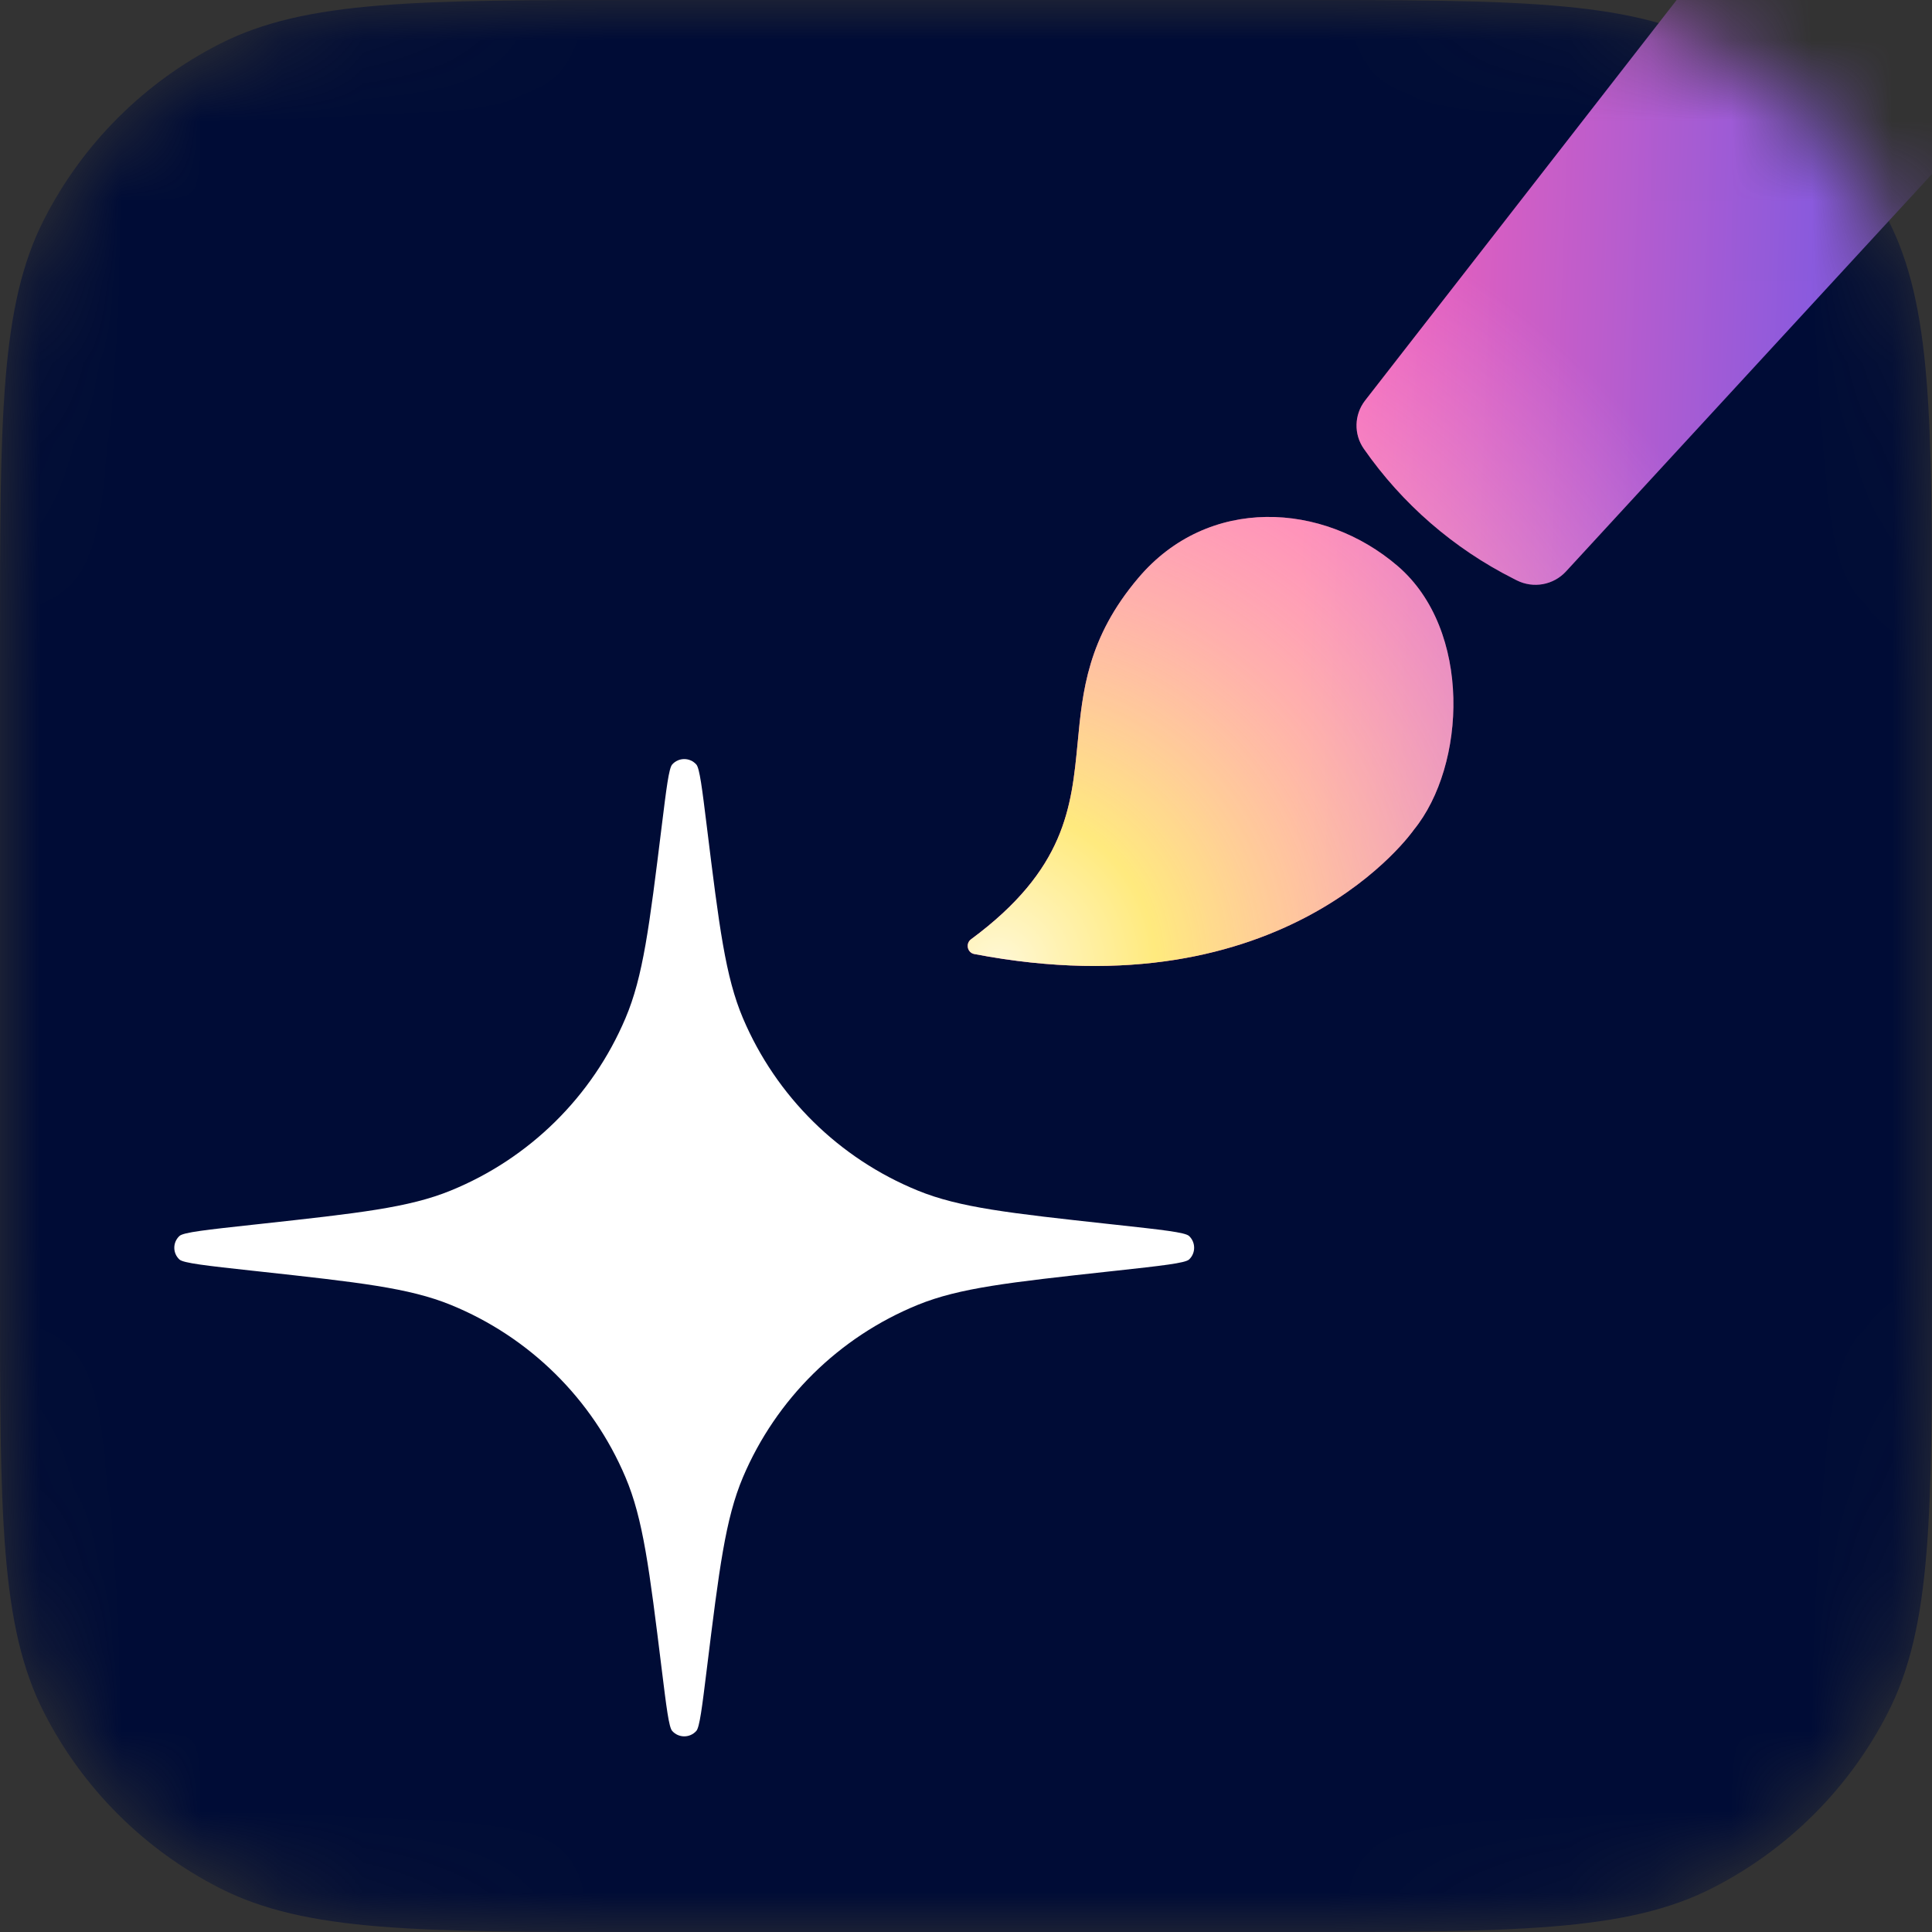 <svg width="24" height="24" viewBox="0 0 24 24" fill="none" xmlns="http://www.w3.org/2000/svg">
<rect x="0" y="0" width="24" height="24" fill="#333333" stroke="none"/>
<g clip-path="url(#clip0_7529_23203)">
<mask id="mask0_7529_23203" style="mask-type:alpha" maskUnits="userSpaceOnUse" x="0" y="0" width="24" height="24">
<path d="M0 8C0 5.2 0 3.8 0.545 2.73C1.024 1.789 1.789 1.024 2.73 0.545C3.8 0 5.2 0 8 0H16C18.8 0 20.2 0 21.27 0.545C22.211 1.024 22.976 1.789 23.455 2.73C24 3.8 24 5.2 24 8V16C24 18.8 24 20.2 23.455 21.27C22.976 22.211 22.211 22.976 21.27 23.455C20.2 24 18.8 24 16 24H8C5.2 24 3.8 24 2.73 23.455C1.789 22.976 1.024 22.211 0.545 21.27C0 20.2 0 18.8 0 16V8Z" fill="#000C36"/>
</mask>
<g mask="url(#mask0_7529_23203)">
<path d="M0 8C0 5.2 0 3.8 0.545 2.73C1.024 1.789 1.789 1.024 2.73 0.545C3.8 0 5.2 0 8 0H16C18.8 0 20.2 0 21.27 0.545C22.211 1.024 22.976 1.789 23.455 2.73C24 3.8 24 5.2 24 8V16C24 18.8 24 20.2 23.455 21.27C22.976 22.211 22.211 22.976 21.27 23.455C20.2 24 18.8 24 16 24H8C5.2 24 3.8 24 2.73 23.455C1.789 22.976 1.024 22.211 0.545 21.27C0 20.2 0 18.8 0 16V8Z" fill="#000C36"/>
<path d="M16.942 5.575C16.815 5.394 16.822 5.15 16.957 4.976L24.717 -5L27.999 -2.18L19.454 7.098C19.298 7.268 19.049 7.313 18.843 7.21L18.8 7.188C18.058 6.814 17.419 6.26 16.942 5.575Z" fill="url(#paint0_linear_7529_23203)"/>
<path d="M16.942 5.575C16.815 5.394 16.822 5.15 16.957 4.976L24.717 -5L27.999 -2.18L19.454 7.098C19.298 7.268 19.049 7.313 18.843 7.21L18.8 7.188C18.058 6.814 17.419 6.26 16.942 5.575Z" fill="url(#paint1_radial_7529_23203)"/>
<path d="M17.564 10.307C18.213 9.509 18.289 7.827 17.362 7.031C16.435 6.235 15.009 6.153 14.141 7.179C13.51 7.923 13.448 8.584 13.387 9.226C13.31 10.028 13.237 10.8 12.063 11.668C11.992 11.72 12.016 11.834 12.102 11.851C15.986 12.595 17.564 10.307 17.564 10.307Z" fill="url(#paint2_linear_7529_23203)"/>
<path d="M17.564 10.307C18.213 9.509 18.289 7.827 17.362 7.031C16.435 6.235 15.009 6.153 14.141 7.179C13.51 7.923 13.448 8.584 13.387 9.226C13.31 10.028 13.237 10.8 12.063 11.668C11.992 11.72 12.016 11.834 12.102 11.851C15.986 12.595 17.564 10.307 17.564 10.307Z" fill="url(#paint3_radial_7529_23203)"/>
<path d="M8.219 10.272C8.279 9.786 8.309 9.544 8.35 9.497C8.43 9.407 8.57 9.407 8.65 9.497C8.691 9.544 8.721 9.786 8.781 10.272C8.934 11.512 9.011 12.133 9.229 12.648C9.642 13.621 10.423 14.391 11.402 14.79C11.921 15.002 12.542 15.07 13.784 15.206L13.858 15.214C14.434 15.277 14.722 15.308 14.771 15.354C14.855 15.433 14.855 15.567 14.771 15.646C14.722 15.691 14.434 15.723 13.858 15.786L13.784 15.794C12.542 15.93 11.921 15.998 11.402 16.209C10.423 16.608 9.642 17.378 9.229 18.351C9.011 18.867 8.934 19.487 8.781 20.727C8.721 21.213 8.691 21.456 8.65 21.502C8.57 21.592 8.43 21.592 8.35 21.502C8.309 21.456 8.279 21.213 8.219 20.727C8.066 19.487 7.989 18.867 7.77 18.351C7.358 17.378 6.577 16.608 5.598 16.209C5.079 15.998 4.458 15.93 3.216 15.794L3.142 15.786C2.566 15.723 2.278 15.691 2.229 15.646C2.144 15.567 2.144 15.433 2.229 15.354C2.278 15.308 2.566 15.277 3.142 15.214L3.216 15.206C4.458 15.07 5.079 15.002 5.598 14.79C6.577 14.391 7.358 13.621 7.77 12.648C7.989 12.133 8.066 11.512 8.219 10.272Z" fill="white"/>
</g>
</g>
<defs>
<linearGradient id="paint0_linear_7529_23203" x1="22.673" y1="5.642" x2="13.849" y2="5.307" gradientUnits="userSpaceOnUse">
<stop offset="0.026" stop-color="#8A5ADE"/>
<stop offset="0.732" stop-color="#FF61B4"/>
</linearGradient>
<radialGradient id="paint1_radial_7529_23203" cx="0" cy="0" r="1" gradientUnits="userSpaceOnUse" gradientTransform="translate(12.371 12) rotate(-30.545) scale(10.437 10.444)">
<stop stop-color="#FFF8D6"/>
<stop offset="0.189" stop-color="#FFEA7E"/>
<stop offset="1" stop-color="#FFBCF8" stop-opacity="0"/>
</radialGradient>
<linearGradient id="paint2_linear_7529_23203" x1="22.673" y1="5.642" x2="13.849" y2="5.307" gradientUnits="userSpaceOnUse">
<stop offset="0.026" stop-color="#8A5ADE"/>
<stop offset="0.732" stop-color="#FF61B4"/>
</linearGradient>
<radialGradient id="paint3_radial_7529_23203" cx="0" cy="0" r="1" gradientUnits="userSpaceOnUse" gradientTransform="translate(12.371 12) rotate(-30.545) scale(10.437 10.444)">
<stop stop-color="#FFF8D6"/>
<stop offset="0.189" stop-color="#FFEA7E"/>
<stop offset="1" stop-color="#FFBCF8" stop-opacity="0"/>
</radialGradient>
<clipPath id="clip0_7529_23203">
<rect width="24" height="24" fill="white"/>
</clipPath>
</defs>
</svg>
